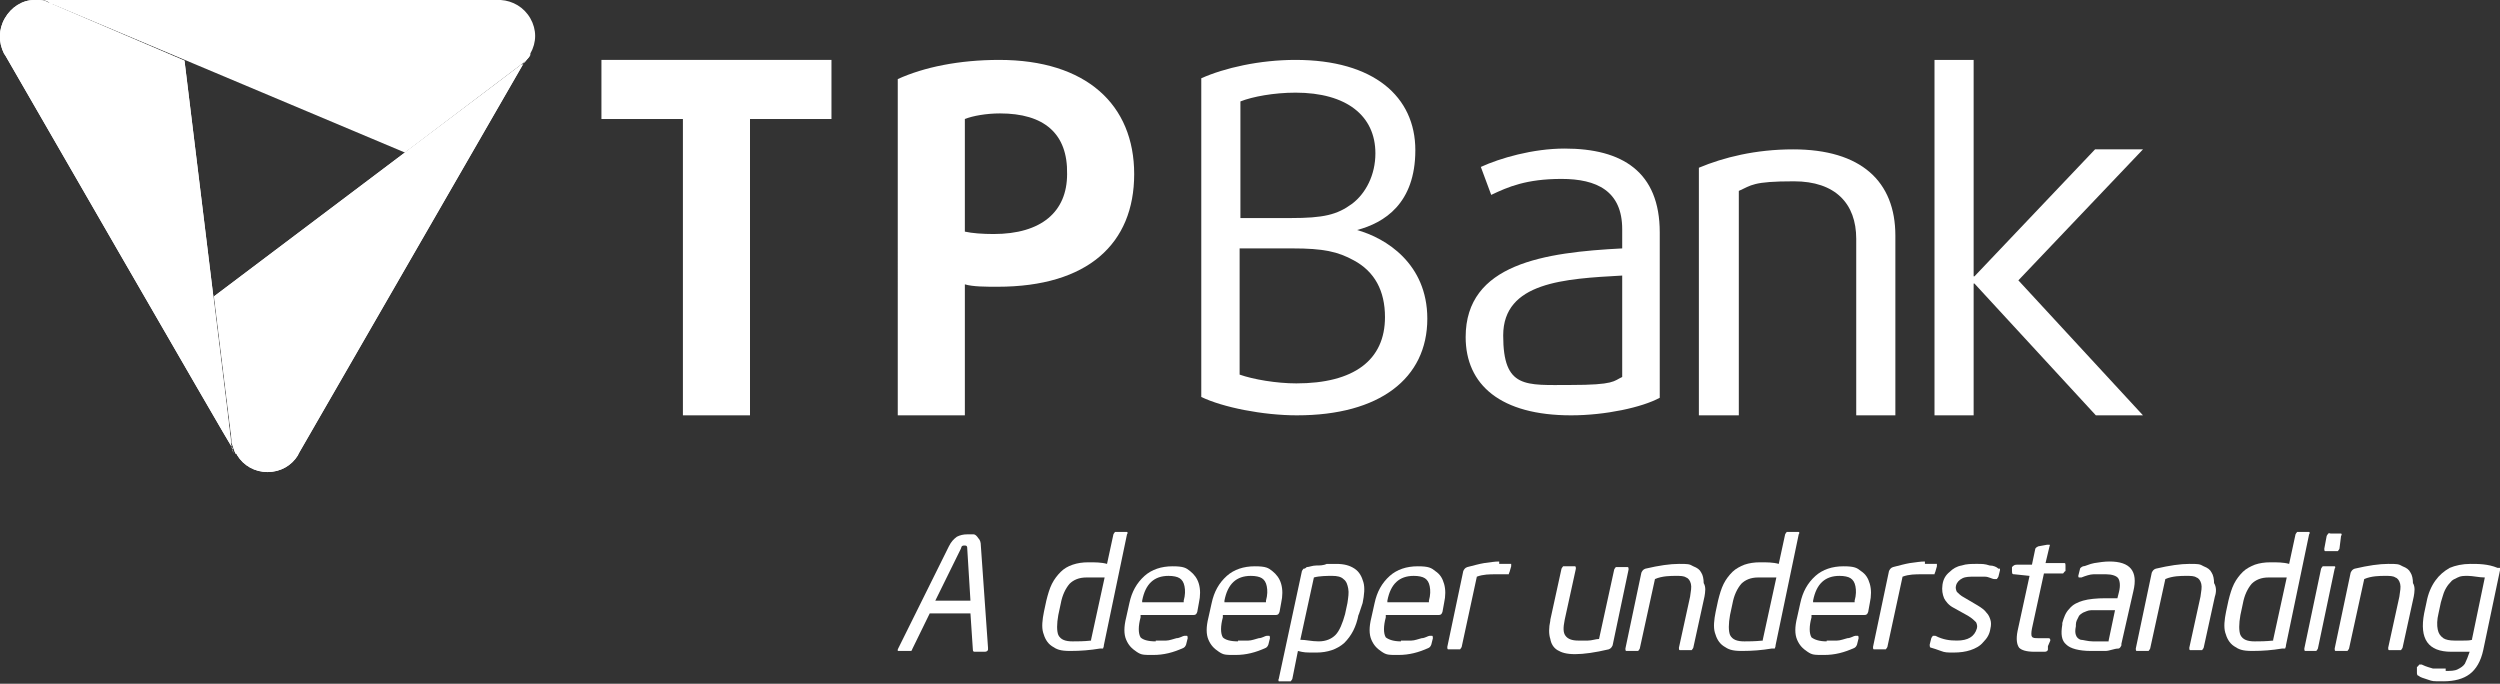 <?xml version="1.0" encoding="UTF-8"?>
<svg id="Layer_1" xmlns="http://www.w3.org/2000/svg" version="1.1" viewBox="0 0 313 85.6">
  <rect x="0" y="0" width="313" height="85.6" fill="#333333" stroke="none"/>
  <!-- Generator: Adobe Illustrator 29.7.0, SVG Export Plug-In . SVG Version: 2.1.1 Build 138)  -->
  <defs>
    <style>
      .st0 {
        fill: #fff;
      }
    </style>
  </defs>
  <g>
    <path id="SVGID" class="st0" d="M66.3,7h0c-.3.4-.6.8-.9,1.1h-.2c0,.1-.2.2-.2.2l-3.3,2.5-34.9,26.3,2.2,17.9v.5h.1c.1.5.2.9.4,1.3h.1c0,0,.1.2.1.2h0c.8,1.3,2.2,2.1,3.8,2.1s3-.8,3.8-2.1h0c0,0,.2-.4.2-.4L65.8,7.5v-.3c0,0,.5-.2.5-.2"/>
    <path class="st0" d="M66.3,7h0c-.3.4-.6.8-.9,1.1h-.2c0,0-.2.2-.2.2l-3.3,2.5-34.9,26.3,2.2,17.9v.5c.2.5.3.9.5,1.3h.1c0,0,.1.2.1.2.8,1.3,2.2,2.1,3.8,2.1s3-.8,3.8-2.1h0c0-.1.2-.4.2-.4L65.8,7.5v-.3c0,0,.5-.2.5-.2Z"/>
  </g>
  <path id="SVGID1" data-name="SVGID" class="st0" d="M5.4,0h57.3c1.5.1,2.9.9,3.7,2.3s.8,3,0,4.4h0c0,0,0,.2,0,.2h0c-.2.4-.6.7-.9,1h0l-.4.3-14.4,10.9L6.5.5h-.2c0,0-.2-.2-.2-.2h0C5.7,0,5.2,0,4.7,0h.7"/>
  <g>
    <path id="SVGID2" data-name="SVGID" class="st0" d="M29.1,56.4v-.3C29,56.1.7,7,.7,7l-.2-.3h0c-.7-1.4-.7-3,.1-4.4C1.4.9,2.8,0,4.3,0h.3C5.1,0,5.5,0,6,.3h0l.5.2,16.6,7.1,5.3,43.3.5,4.2v.2h0v.2h0c.1.5.2.9.4,1.3h0l-.2-.4"/>
    <path class="st0" d="M29.1,56.4v-.3C29,56.1.7,7,.7,7l-.2-.3h0c-.7-1.4-.7-3,.1-4.4C1.4.9,2.8,0,4.3,0h.3C5.1,0,5.5,0,6,.3l.5.2,16.6,7.1,5.3,43.3.5,4.2v.4c.1.5.2.9.4,1.3l-.2-.4Z"/>
  </g>
  <polyline class="st0" points="93.9 14.9 93.9 52 85.5 52 85.5 14.9 75.3 14.9 75.3 7.5 104.1 7.5 104.1 14.9 93.9 14.9"/>
  <path class="st0" d="M124.9,35.9c-1.5,0-3.1,0-4.1-.3v16.4h-8.4V9.9c3.3-1.5,7.7-2.4,12.7-2.4,10.9,0,16.9,5.6,16.9,14.3s-5.8,14.1-17.1,14.1M125.2,14.2c-1.7,0-3.4.3-4.4.7v14.1c.9.2,2.2.3,3.6.3,6,0,9.2-2.8,9.2-7.5.1-5.1-2.9-7.6-8.4-7.6Z"/>
  <path class="st0" d="M162.4,52c-4.3,0-9.3-1-12-2.3V9.8c2.9-1.3,7.3-2.3,11.8-2.3,9.8,0,15,4.6,15,11.3s-3.9,9.1-7.3,10h0c3.6,1,8.8,4.2,8.8,11.1,0,7.5-6,12.1-16.3,12.1M162.2,11.6c-2.7,0-5.4.5-6.9,1.1v14.6h6.3c4.1,0,5.8-.4,7.7-1.8,1.7-1.3,2.9-3.6,2.9-6.3,0-4.7-3.6-7.6-10-7.6ZM169.5,32.6c-2-1.1-3.8-1.5-7.7-1.5h-6.6v15.8c1.7.6,4.6,1.1,7.1,1.1,7.2,0,11.1-2.9,11.1-8.3,0-3.3-1.3-5.7-3.9-7.1Z"/>
  <path class="st0" d="M196.7,52c-8.8,0-13.2-3.8-13.2-9.8,0-9.2,9.9-10.6,19.6-11.1v-2.4c0-4.8-3.2-6.3-7.6-6.3s-6.7,1-8.8,2l-1.3-3.5c2.4-1.1,6.5-2.3,10.5-2.3,7.2,0,11.9,2.9,11.9,10.5v20.7c-2.2,1.2-6.8,2.2-11.1,2.2M203.1,34.5c-7.2.4-14.9.8-14.9,7.5s2.8,6.2,8.4,6.2,5.4-.5,6.5-1v-12.7Z"/>
  <path class="st0" d="M232.4,52v-22.1c0-4.4-2.6-7.2-7.8-7.2s-5.3.5-6.9,1.2v28.1h-5v-31c3.1-1.3,7.1-2.3,11.8-2.3,8.5,0,12.8,4,12.8,10.8v22.5h-4.9"/>
  <polyline class="st0" points="262.4 52 247.2 35.5 247.1 35.5 247.1 52 242.2 52 242.2 7.5 247.1 7.5 247.1 34.6 247.2 34.6 262.3 18.7 268.3 18.7 252.7 35.1 268.3 52 262.4 52"/>
  <g>
    <path class="st0" d="M123.7,81.3c0,.2-.2.3-.4.3h-1.2c-.2,0-.3,0-.3-.3l-.3-4.5h-5.1l-2.2,4.5c0,0,0,.2-.2.2,0,0-.2,0-.2,0h-1.2c0,0-.2,0-.2,0q0,0,0-.2h0c0,0,6.4-12.9,6.4-12.9.3-.6.6-.9,1-1.2.4-.2.8-.3,1.3-.3s.5,0,.8,0c.2,0,.4.2.6.5.2.2.3.5.3.9l.9,12.8q0,0,0,0ZM121.5,75.2l-.4-6.5c0-.2,0-.4-.3-.4s-.4,0-.5.4l-3.2,6.5h4.4Z"/>
    <path class="st0" d="M138.2,80.9c0,0-.1.3-.1.3-.1,0-.2,0-.4,0-1.2.2-2.4.3-3.7.3s-1.7-.2-2.3-.6-.9-1-1.1-1.7c-.2-.7-.1-1.6.1-2.6l.3-1.4c.2-.8.4-1.5.7-2.1s.7-1.1,1.1-1.5c.4-.4.9-.7,1.5-.9.6-.2,1.2-.3,2-.3s1.6,0,2.3.2l.8-3.7c0,0,.1-.2.2-.3.1,0,.2,0,.3,0h1c.1,0,.2,0,.2,0,.1,0,.1.2,0,.3l-2.9,13.9ZM136.6,80.1l1.7-7.8c-.3,0-.6,0-1,0h-1.3c-.9,0-1.6.3-2.1.8-.5.6-.9,1.4-1.1,2.5l-.3,1.4c-.2,1.1-.2,2,0,2.5.3.6.9.8,1.8.8.6,0,1.4,0,2.3-.1Z"/>
    <path class="st0" d="M144.7,80.2c.4,0,.9,0,1.3,0,.4,0,.9-.2,1.3-.3.4,0,.8-.3,1-.3.2,0,.3,0,.3,0q.1,0,.1.3l-.2.8c0,0-.1.3-.3.4-1.3.6-2.5.9-3.8.9s-1.5,0-2.1-.4-1-.8-1.3-1.5-.3-1.6,0-2.8l.4-1.8c.3-1.4.9-2.5,1.9-3.4.9-.8,2.1-1.2,3.5-1.2s1.7.2,2.2.6.9.9,1.1,1.6c.2.7.2,1.5,0,2.4l-.2,1.1c-.1.3-.2.4-.5.4h-6.6v.3c-.3,1.1-.3,2,0,2.5.3.3.9.5,1.9.5ZM148.2,75.4v-.2c.2-.7.2-1.3.1-1.8-.1-.5-.3-.8-.6-1s-.8-.3-1.4-.3c-1.8,0-2.9,1-3.3,3.1v.2h5.2Z"/>
    <path class="st0" d="M155,80.2c.4,0,.9,0,1.3,0,.4,0,.9-.2,1.3-.3.4,0,.8-.3,1-.3.2,0,.3,0,.3,0q.1,0,.1.3l-.2.8c0,0-.1.3-.3.4-1.3.6-2.5.9-3.8.9s-1.5,0-2.1-.4-1-.8-1.3-1.5-.3-1.6,0-2.8l.4-1.8c.3-1.4.9-2.5,1.9-3.4.9-.8,2.1-1.2,3.5-1.2s1.7.2,2.2.6.9.9,1.1,1.6c.2.7.2,1.5,0,2.4l-.2,1.1c-.1.3-.2.4-.5.4h-6.6v.3c-.3,1.1-.3,2,0,2.5.3.3.9.5,1.9.5ZM158.5,75.4v-.2c.2-.7.2-1.3.1-1.8-.1-.5-.3-.8-.6-1s-.8-.3-1.4-.3c-1.8,0-2.9,1-3.3,3.1v.2h5.2Z"/>
    <path class="st0" d="M170.1,76.9c-.3,1.6-.9,2.7-1.8,3.6-.9.8-2.1,1.2-3.5,1.2s-1.5,0-2.3-.2l-.7,3.5c0,0-.1.2-.2.3-.1,0-.2,0-.3,0h-1c-.1,0-.2,0-.2,0s-.1-.2,0-.3l2.9-13.5c0,0,.1-.2.2-.3.1,0,.2,0,.4-.2.3,0,.7-.2,1.2-.2.4,0,.9,0,1.3-.2.4,0,.8,0,1.2,0,1,0,1.7.2,2.3.6s.9,1,1.1,1.7c.2.7.1,1.6-.1,2.6l-.5,1.5ZM168.4,76.9l.3-1.4c.1-.7.2-1.3.1-1.8-.1-.5-.2-.9-.6-1.2-.3-.3-.8-.4-1.4-.4s-1.6,0-2.3.2l-1.7,7.8c.7,0,1.4.2,2.3.2s1.6-.3,2.1-.8.9-1.5,1.2-2.6Z"/>
    <path class="st0" d="M175.4,80.2c.4,0,.9,0,1.3,0,.4,0,.9-.2,1.3-.3.4,0,.8-.3,1-.3.2,0,.3,0,.3,0q.1,0,.1.3l-.2.8c0,0-.1.3-.3.4-1.3.6-2.5.9-3.8.9s-1.5,0-2.1-.4-1-.8-1.3-1.5-.3-1.6,0-2.8l.4-1.8c.3-1.4.9-2.5,1.9-3.4.9-.8,2.1-1.2,3.5-1.2s1.7.2,2.2.6c.6.4.9.9,1.1,1.6.2.7.2,1.5,0,2.4l-.2,1.1c-.1.3-.2.4-.5.4h-6.6v.3c-.3,1.1-.3,2,0,2.5.4.3,1,.5,1.9.5ZM178.9,75.4v-.2c.2-.7.2-1.3.1-1.8-.1-.5-.3-.8-.6-1s-.8-.3-1.4-.3c-1.8,0-2.9,1-3.3,3.1v.2h5.2Z"/>
    <path class="st0" d="M187.7,70.6c.5,0,1,0,1.3,0,.1,0,.2,0,.2,0v.3l-.2.7c0,0-.1.2-.1.3-.1,0-.2,0-.3,0h-1.3c-.8,0-1.6,0-2.4.3l-1.9,8.8c0,0-.1.2-.2.3-.1,0-.2,0-.3,0h-1c-.1,0-.2,0-.2,0-.1,0-.1-.2-.1-.3l2-9.5c.1-.2.2-.4.5-.5.8-.2,1.5-.4,2.1-.5.8-.1,1.3-.2,1.9-.2Z"/>
    <path class="st0" d="M194.1,77.6l1.4-6.4c0,0,.1-.2.2-.3.1,0,.2,0,.3,0h.9c.1,0,.2,0,.3,0s.1.2.1.3l-1.4,6.4c-.2,1-.2,1.6.1,2s.8.6,1.6.6.7,0,1.2,0,1-.2,1.4-.2l1.9-8.7c0,0,.1-.2.2-.3.1,0,.2,0,.3,0h1c.1,0,.2,0,.2,0,.1,0,.1.2.1.3l-2,9.5c-.1.2-.2.4-.5.5-1.7.4-3.1.6-4.2.6s-1.7-.2-2.2-.5-.8-.8-.9-1.4c-.2-.6-.2-1.4,0-2.3Z"/>
    <path class="st0" d="M213.4,74.7l-1.4,6.4c0,0-.1.2-.2.3-.1,0-.2,0-.3,0h-.9c-.1,0-.2,0-.3,0s-.1-.2-.1-.3l1.4-6.4c.1-.7.2-1.2.1-1.6s-.3-.7-.6-.8c-.3-.2-.7-.2-1.3-.2s-1.7,0-2.6.4l-1.9,8.7c0,0-.1.2-.2.3-.1,0-.2,0-.3,0h-1c-.1,0-.2,0-.2,0-.1,0-.1-.2-.1-.3l2-9.5c.1-.2.2-.4.5-.5,1.7-.4,3.1-.6,4.2-.6s1.3,0,1.8.3c.5.2.8.4,1,.8.2.3.3.8.3,1.3.3.5.2,1.1.1,1.7Z"/>
    <path class="st0" d="M222.3,80.9c0,0-.1.3-.1.3-.1,0-.2,0-.4,0-1.2.2-2.4.3-3.7.3s-1.7-.2-2.3-.6-.9-1-1.1-1.7-.1-1.6.1-2.6l.3-1.4c.2-.8.4-1.5.7-2.1s.7-1.1,1.1-1.5,1-.7,1.5-.9c.6-.2,1.2-.3,2-.3s1.6,0,2.3.2l.8-3.7c0,0,.1-.2.2-.3.1,0,.2,0,.3,0h1c.1,0,.2,0,.2,0,.1,0,.1.2,0,.3l-2.9,13.9ZM220.7,80.1l1.7-7.8c-.3,0-.6,0-1,0h-1.3c-.9,0-1.6.3-2.1.8-.5.6-.9,1.4-1.1,2.5l-.3,1.4c-.2,1.1-.2,2,0,2.5.3.6.9.8,1.8.8.5,0,1.3,0,2.3-.1Z"/>
    <path class="st0" d="M228.7,80.2c.4,0,.9,0,1.3,0s.9-.2,1.3-.3c.4,0,.8-.3,1-.3.2,0,.3,0,.3,0q.1,0,.1.3l-.2.8c0,0-.1.3-.3.4-1.3.6-2.5.9-3.8.9s-1.5,0-2.1-.4-1-.8-1.3-1.5-.3-1.6,0-2.8l.4-1.8c.3-1.4.9-2.5,1.9-3.4.9-.8,2.1-1.2,3.5-1.2s1.7.2,2.2.6c.6.4.9.9,1.1,1.6s.2,1.5,0,2.4l-.2,1.1c-.1.3-.2.4-.5.4h-6.6v.3c-.3,1.1-.3,2,0,2.5.4.3,1,.5,1.9.5ZM232.2,75.4v-.2c.2-.7.2-1.3.1-1.8s-.3-.8-.6-1-.8-.3-1.4-.3c-1.8,0-2.9,1-3.3,3.1v.2h5.2Z"/>
    <path class="st0" d="M241,70.6c.5,0,1,0,1.3,0,.1,0,.2,0,.2,0v.3l-.2.7c0,0-.1.2-.1.3-.1,0-.2,0-.3,0h-1.3c-.8,0-1.6,0-2.4.3l-1.9,8.8c0,0-.1.2-.2.3-.1,0-.2,0-.3,0h-1c-.1,0-.2,0-.2,0-.1,0-.1-.2-.1-.3l2-9.5c.1-.2.2-.4.5-.5.8-.2,1.5-.4,2.1-.5.8-.1,1.3-.2,1.9-.2Z"/>
    <path class="st0" d="M245,80.2c1.4,0,2.2-.5,2.5-1.5.1-.3,0-.6-.1-.8-.2-.2-.5-.5-1-.8l-1.8-1c-.6-.3-1-.8-1.2-1.2-.2-.5-.3-1-.2-1.7s.4-1.2.9-1.6c.4-.4.9-.7,1.5-.8.6-.2,1.2-.2,1.9-.2s1,0,1.6.2c.5,0,.9.2,1.1.4.1,0,.2,0,.2,0v.2l-.2.8c0,0-.1.2-.2.3-.1,0-.2,0-.3,0-.3,0-.7-.3-1.2-.3-.5,0-.9,0-1.3,0-.6,0-1.1,0-1.5.2-.4.2-.7.5-.8.9-.1.3,0,.6.1.8.2.2.5.5.9.7l1.7,1c.5.3.9.6,1.1.9.3.3.4.6.5.9s.1.7,0,1.1c-.1.7-.4,1.2-.9,1.7-.4.5-1,.8-1.6,1s-1.3.3-2.1.3-1.1,0-1.6-.2-.9-.3-1.2-.4c-.2,0-.2-.2-.2-.4l.2-.8c0,0,.1-.2.2-.3.1,0,.2,0,.3,0,1,.5,1.8.6,2.7.6Z"/>
    <path class="st0" d="M256.4,81.3c0,.2-.2.3-.4.3-.5,0-.9,0-1.3,0-1,0-1.6-.2-1.9-.5-.3-.4-.4-1.1-.2-2.1l1.5-6.9-1.9-.2c-.2,0-.3,0-.3-.4v-.5c.2-.2.3-.3.6-.3h1.9l.4-1.9c0-.2.2-.3.4-.4l1.1-.2h.1c.1,0,.2,0,.2,0s.1,0,0,.2l-.5,2.1h2.1c.1,0,.2,0,.3,0,.1,0,.1.2.1.3v.7c-.1,0-.2.2-.3.3-.1,0-.2,0-.3,0h-2.1l-1.5,6.9c-.1.5-.1.9,0,1,.1.2.4.2.8.2h1.1c.3,0,.4,0,.4.3l-.3.7Z"/>
    <path class="st0" d="M265.6,80.8c-.1.2-.2.4-.4.4-.5,0-1.1.3-1.6.3-.5,0-1.1,0-1.8,0-1.5,0-2.6-.3-3.1-.8-.6-.5-.7-1.3-.5-2.5v-.2c.2-.7.4-1.3.9-1.8.4-.5,1-.8,1.7-1s1.7-.3,2.8-.3h1.5l.2-.8c.2-.8.1-1.4-.1-1.7-.2-.3-.8-.5-1.5-.5s-1.1,0-1.6,0c-.4,0-1,.2-1.5.4h-.3q-.1,0-.1-.2l.2-.8c0-.2.2-.3.4-.4.3,0,.8-.3,1.4-.4s1.3-.2,1.9-.2c2.6,0,3.6,1.2,3,3.7l-1.5,6.6ZM264,80.2l.8-3.8h-1.5c-.6,0-1.1,0-1.5,0s-.7.2-1,.3c-.3.2-.5.3-.6.6-.1.2-.3.5-.3.9v.2c-.1.5-.1.8,0,1.1.1.3.3.5.6.6.3,0,.9.2,1.5.2h.8c.2,0,.5,0,.7,0,.2,0,.4,0,.5,0Z"/>
    <path class="st0" d="M277.3,74.7l-1.4,6.4c0,0-.1.2-.2.3-.1,0-.2,0-.3,0h-.9c-.1,0-.2,0-.3,0-.1,0-.1-.2-.1-.3l1.4-6.4c.1-.7.2-1.2.1-1.6s-.3-.7-.6-.8c-.3-.2-.7-.2-1.3-.2s-1.7,0-2.6.4l-1.9,8.7c0,0-.1.2-.2.3-.1,0-.2,0-.3,0h-1c-.1,0-.2,0-.2,0-.1,0-.1-.2-.1-.3l2-9.5c.1-.2.2-.4.5-.5,1.7-.4,3.1-.6,4.2-.6s1.3,0,1.8.3c.5.2.8.4,1,.8.2.3.3.8.3,1.3.3.5.3,1.1.1,1.7Z"/>
    <path class="st0" d="M286.2,80.9c0,0-.1.3-.1.3-.1,0-.2,0-.4,0-1.2.2-2.4.3-3.7.3s-1.7-.2-2.3-.6c-.6-.4-.9-1-1.1-1.7s-.1-1.6.1-2.6l.3-1.4c.2-.8.4-1.5.7-2.1.3-.6.7-1.1,1.1-1.5s1-.7,1.5-.9c.6-.2,1.2-.3,2-.3s1.6,0,2.3.2l.8-3.7c0,0,.1-.2.2-.3.1,0,.2,0,.3,0h1c.1,0,.2,0,.2,0,.1,0,.1.2,0,.3l-2.9,13.9ZM284.6,80.1l1.7-7.8c-.3,0-.6,0-1,0h-1.3c-.9,0-1.6.3-2.1.8-.5.6-.9,1.4-1.1,2.5l-.3,1.4c-.2,1.1-.2,2,0,2.5.3.6.9.8,1.8.8.6,0,1.3,0,2.3-.1Z"/>
    <path class="st0" d="M290.2,81.2c0,0-.1.2-.2.3-.1,0-.2,0-.3,0h-.9c-.1,0-.2,0-.2,0-.1,0-.1-.2-.1-.3l2.1-10c0,0,.1-.2.2-.3.1,0,.2,0,.3,0h.9c.1,0,.2,0,.3,0,.1,0,.1.2,0,.3l-2.1,10ZM292.9,68.7c0,0-.1.2-.2.3-.1,0-.2,0-.3,0h-1c-.1,0-.2,0-.3,0-.1,0-.1-.2-.1-.3l.3-1.6c0,0,.1-.2.2-.3s.2,0,.3,0h1c.1,0,.2,0,.3,0,.1,0,.1.2,0,.3l-.2,1.6Z"/>
    <path class="st0" d="M302.2,74.7l-1.4,6.4c0,0-.1.2-.2.3-.1,0-.2,0-.3,0h-.9c-.1,0-.2,0-.3,0-.1,0-.1-.2-.1-.3l1.4-6.4c.1-.7.2-1.2.1-1.6s-.3-.7-.6-.8c-.3-.2-.7-.2-1.3-.2s-1.7,0-2.6.4l-1.9,8.7c0,0-.1.2-.2.3-.1,0-.2,0-.3,0h-1c-.1,0-.2,0-.2,0-.1,0-.1-.2-.1-.3l2-9.5c.1-.2.2-.4.5-.5,1.7-.4,3.1-.6,4.2-.6s1.3,0,1.8.3c.5.2.8.4,1,.8.2.3.3.8.3,1.3.3.5.2,1.1.1,1.7Z"/>
    <path class="st0" d="M306.2,84c.6,0,1.1,0,1.5-.2s.7-.4.9-.7c.2-.4.4-.9.6-1.5h0c-.3,0-.6,0-1.1,0s-.9,0-1.2,0c-2.9,0-4-1.6-3.4-4.8l.3-1.4c.2-1.1.6-2,1.1-2.7s1.1-1.2,1.8-1.6c.7-.3,1.6-.5,2.6-.5s2.2,0,3.4.5c.2,0,.3,0,.3,0v.3l-2.1,10c-.3,1.4-.9,2.4-1.7,3-.8.6-1.9.9-3.3.9s-1.3,0-1.9-.2c-.6-.2-1-.3-1.2-.5-.2,0-.2-.3-.2-.4v-.7c.1,0,.2-.2.3-.3.1,0,.2,0,.3,0,.6.3,1.1.4,1.4.5.4,0,.9,0,1.6,0ZM309.5,80l1.6-7.7c-.7,0-1.5-.2-2.1-.2s-.9,0-1.3.2-.7.3-.9.6c-.3.3-.5.6-.7,1s-.3.9-.5,1.5l-.3,1.4c-.2.8-.2,1.5-.1,2s.3.8.7,1.1c.3.2.8.3,1.4.3s.7,0,1.1,0c.4,0,.8,0,1.1-.1Z"/>
  </g>
</svg>